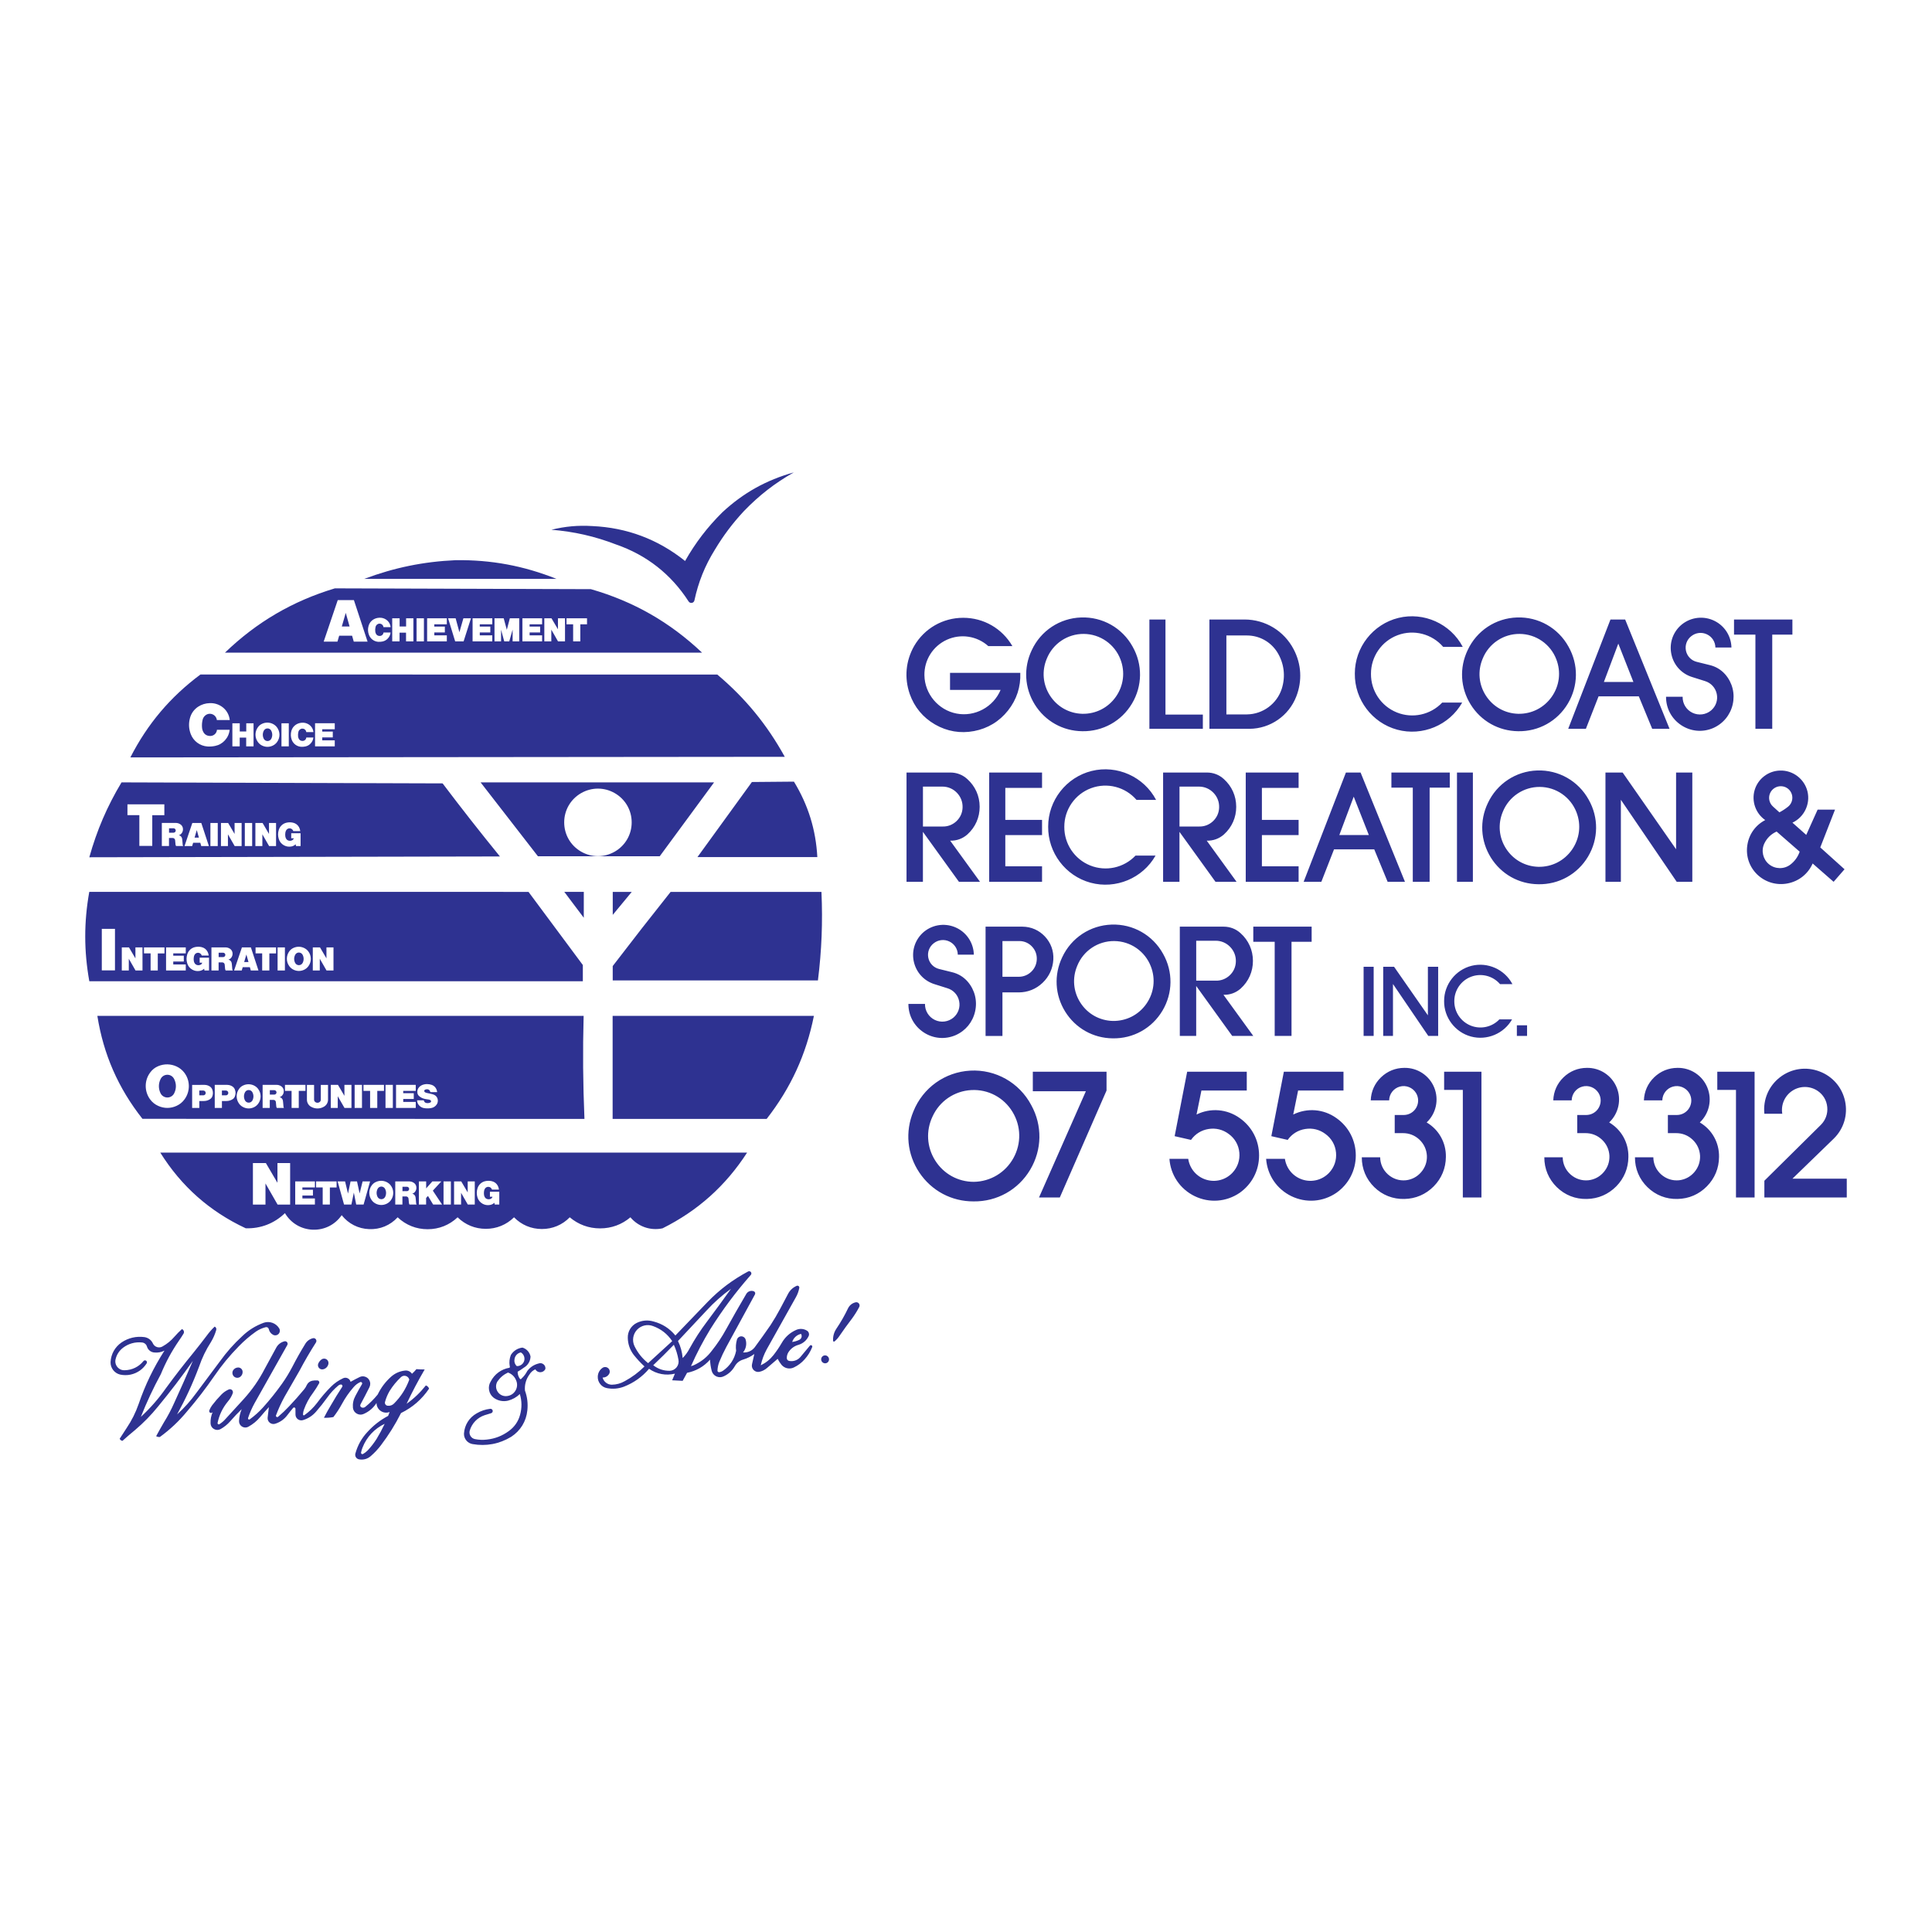 <?xml version="1.0" encoding="utf-8"?>
<!-- Generator: Adobe Illustrator 13.0.0, SVG Export Plug-In . SVG Version: 6.00 Build 14948)  -->
<!DOCTYPE svg PUBLIC "-//W3C//DTD SVG 1.0//EN" "http://www.w3.org/TR/2001/REC-SVG-20010904/DTD/svg10.dtd">
<svg version="1.0" id="Layer_1" xmlns="http://www.w3.org/2000/svg" xmlns:xlink="http://www.w3.org/1999/xlink" x="0px" y="0px"
	 width="192.756px" height="192.756px" viewBox="0 0 192.756 192.756" enable-background="new 0 0 192.756 192.756"
	 xml:space="preserve">
<g>
	<polygon fill-rule="evenodd" clip-rule="evenodd" fill="#FFFFFF" points="0,0 192.756,0 192.756,192.756 0,192.756 0,0 	"/>
	<path fill-rule="evenodd" clip-rule="evenodd" fill="#2E3291" d="M101.794,67.132c0.057,1.388-0.362,2.672-1.226,3.758
		c-0.861,1.088-2.018,1.788-3.382,2.048c-1.364,0.262-2.696,0.035-3.899-0.658c-1.203-0.692-2.064-1.734-2.523-3.044
		c-0.554-1.605-0.402-3.295,0.434-4.774c1.022-1.762,2.866-2.825,4.904-2.825c2.039,0,3.885,1.065,4.905,2.827h-2.401
		c-1.135-1.018-2.754-1.266-4.142-0.634c-1.386,0.634-2.261,2.02-2.235,3.543c0.03,1.856,1.385,3.47,3.208,3.819
		c1.82,0.349,3.679-0.648,4.393-2.361h-5.045v-1.699H101.794L101.794,67.132z M104.436,65.721c-0.512,1.222-0.393,2.574,0.326,3.686
		c0.718,1.109,1.904,1.776,3.227,1.809c1.344,0.024,2.574-0.604,3.345-1.706c0.771-1.103,0.938-2.476,0.453-3.73
		c-0.582-1.516-2.031-2.522-3.655-2.534C106.508,63.231,105.042,64.214,104.436,65.721L104.436,65.721z M102.943,64.857
		c0.903-1.936,2.789-3.181,4.924-3.253c2.134-0.073,4.102,1.042,5.134,2.911c1.009,1.779,0.985,3.92-0.061,5.677
		c-1.044,1.755-2.916,2.797-4.959,2.762c-1.951-0.021-3.712-1.011-4.741-2.666C102.211,68.632,102.099,66.617,102.943,64.857
		L102.943,64.857z M114.675,72.713V61.808h1.604v9.487h3.729v1.418H114.675L114.675,72.713z M122.357,71.276h2.062
		c1.577-0.023,2.972-1.051,3.461-2.551c0.402-1.256,0.236-2.574-0.468-3.688c-0.667-1.027-1.776-1.631-2.998-1.636h-2.057V71.276
		L122.357,71.276z M120.663,72.713V61.808h3.505c2.074,0.002,3.946,1.14,4.903,2.977c0.774,1.481,0.865,3.147,0.26,4.704
		c-0.747,1.924-2.584,3.199-4.647,3.225H120.663L120.663,72.713z M145.883,70.097c-1.28,2.261-3.969,3.384-6.478,2.705
		c-2.506-0.677-4.264-3.002-4.233-5.598c-0.005-2.612,1.807-4.926,4.341-5.553c2.534-0.627,5.214,0.578,6.427,2.89h-1.952
		c-1.118-1.301-2.933-1.769-4.54-1.17c-1.607,0.6-2.673,2.142-2.665,3.857c-0.015,1.692,1.006,3.218,2.576,3.852
		c1.567,0.634,3.363,0.244,4.528-0.982H145.883L145.883,70.097z M147.924,65.721c-0.513,1.222-0.394,2.574,0.325,3.686
		c0.718,1.109,1.904,1.776,3.227,1.809c1.344,0.024,2.574-0.604,3.347-1.706c0.77-1.103,0.936-2.476,0.451-3.73
		c-0.58-1.516-2.03-2.522-3.655-2.534C149.994,63.231,148.529,64.214,147.924,65.721L147.924,65.721z M146.431,64.857
		c0.903-1.936,2.789-3.181,4.923-3.253c2.135-0.073,4.103,1.042,5.135,2.911c1.009,1.779,0.985,3.92-0.061,5.677
		c-1.044,1.755-2.916,2.797-4.959,2.762c-1.951-0.021-3.712-1.011-4.741-2.666C145.698,68.632,145.586,66.617,146.431,64.857
		L146.431,64.857L146.431,64.857z M160.02,68.042h2.946l-1.507-3.828L160.02,68.042L160.02,68.042z M156.46,72.713l4.217-10.905
		h1.465l4.428,10.905h-1.729l-1.337-3.239h-4.013l-1.267,3.239H156.46L156.46,72.713z M166.221,69.517h1.655
		c-0.015,0.681,0.367,1.304,0.982,1.598c0.613,0.293,1.339,0.201,1.86-0.236c0.478-0.407,0.693-1.029,0.564-1.645
		c-0.129-0.613-0.573-1.1-1.175-1.283l-1.299-0.409c-1.027-0.325-1.793-1.151-2.038-2.202c-0.248-1.051,0.07-2.129,0.845-2.878
		c0.875-0.829,2.147-1.062,3.262-0.599c1.111,0.463,1.842,1.533,1.87,2.738h-1.601c-0.01-0.569-0.337-1.074-0.85-1.315
		c-0.513-0.241-1.114-0.171-1.557,0.185c-0.442,0.341-0.648,0.906-0.531,1.453c0.117,0.55,0.534,0.979,1.081,1.111l1.275,0.316
		c0.625,0.147,1.149,0.463,1.573,0.945c0.709,0.828,0.976,1.907,0.737,2.972c-0.241,1.064-0.946,1.923-1.945,2.368
		c-1.056,0.454-2.237,0.349-3.196-0.286C166.775,71.714,166.214,70.668,166.221,69.517L166.221,69.517z M175.138,72.713v-9.396
		h-2.135v-1.509h5.825v1.509h-2.011v9.396H175.138L175.138,72.713z"/>
	<path fill-rule="evenodd" clip-rule="evenodd" fill="#2E3291" d="M92.083,82.462h1.954c0.522,0.014,1.001-0.171,1.383-0.526
		c0.379-0.358,0.595-0.824,0.616-1.346c0.025-0.559-0.171-1.081-0.557-1.486c-0.388-0.405-0.898-0.625-1.46-0.625h-1.936V82.462
		L92.083,82.462z M90.444,87.978V77.075h4.372c0.636,0,1.217,0.222,1.689,0.651c0.798,0.716,1.233,1.689,1.236,2.761
		c0.002,1.069-0.428,2.045-1.222,2.764c-0.482,0.426-1.077,0.641-1.72,0.623l2.977,4.104h-2.102l-3.595-4.984v4.984H90.444
		L90.444,87.978z M98.691,87.978V77.075h5.274v1.533h-3.665v3.194h3.665v1.515h-3.665v3.114h3.665v1.547H98.691L98.691,87.978z
		 M115.288,85.364c-1.28,2.261-3.97,3.384-6.479,2.705c-2.506-0.676-4.264-3.002-4.233-5.6c-0.004-2.609,1.807-4.926,4.342-5.551
		c2.534-0.627,5.214,0.578,6.426,2.89h-1.951c-1.119-1.303-2.933-1.769-4.54-1.17c-1.608,0.599-2.673,2.139-2.666,3.856
		c-0.014,1.689,1.007,3.218,2.576,3.852c1.568,0.632,3.363,0.243,4.528-0.983H115.288L115.288,85.364z M117.68,82.462h1.953
		c0.522,0.014,1.002-0.171,1.384-0.526c0.381-0.358,0.594-0.824,0.615-1.346c0.025-0.559-0.169-1.081-0.557-1.486
		c-0.387-0.405-0.899-0.625-1.458-0.625h-1.938V82.462L117.68,82.462z M116.043,87.978V77.075h4.369c0.637,0,1.22,0.222,1.69,0.651
		c0.798,0.716,1.232,1.689,1.235,2.761c0.005,1.069-0.429,2.045-1.222,2.764c-0.482,0.426-1.074,0.641-1.718,0.623l2.975,4.104
		h-2.102l-3.595-4.984v4.984H116.043L116.043,87.978z M124.288,87.978V77.075h5.274v1.533H125.9v3.194h3.662v1.515H125.9v3.114
		h3.662v1.547H124.288L124.288,87.978z M133.625,83.31h2.944l-1.508-3.829L133.625,83.31L133.625,83.31z M130.065,87.978
		l4.217-10.903h1.463l4.428,10.903h-1.729l-1.336-3.239h-4.012l-1.266,3.239H130.065L130.065,87.978z M140.954,87.978v-9.393h-2.134
		v-1.51h5.824v1.51h-2.01v9.393H140.954L140.954,87.978z M145.363,87.978V77.075h1.587v10.903H145.363L145.363,87.978z
		 M149.938,80.988c-0.513,1.219-0.394,2.574,0.325,3.686c0.719,1.109,1.902,1.774,3.227,1.809c1.344,0.023,2.574-0.606,3.345-1.706
		c0.77-1.102,0.938-2.476,0.454-3.73c-0.583-1.517-2.031-2.523-3.655-2.535C152.01,78.498,150.542,79.481,149.938,80.988
		L149.938,80.988z M148.442,80.125c0.906-1.935,2.792-3.183,4.927-3.255c2.134-0.072,4.102,1.044,5.134,2.914
		c1.009,1.779,0.985,3.92-0.061,5.675c-1.044,1.758-2.916,2.799-4.959,2.762c-1.951-0.019-3.711-1.009-4.741-2.663
		C147.71,83.899,147.601,81.884,148.442,80.125L148.442,80.125z M160.177,87.978V77.075h1.713l5.333,7.655v-7.655h1.619v10.903
		h-1.556l-5.572-8.184v8.184H160.177L160.177,87.978z M177.533,81.049c0.313-0.166,0.583-0.344,0.861-0.564
		c0.367-0.295,0.518-0.786,0.377-1.238c-0.141-0.449-0.541-0.77-1.011-0.803c-0.496-0.04-0.967,0.243-1.163,0.7
		c-0.197,0.458-0.077,0.992,0.295,1.325L177.533,81.049L177.533,81.049z M177.253,82.965c-0.553,0.246-0.974,0.658-1.231,1.203
		c-0.332,0.711-0.133,1.57,0.478,2.064s1.493,0.508,2.118,0.035c0.442-0.339,0.751-0.768,0.936-1.294L177.253,82.965L177.253,82.965
		z M182.939,87.978l-2.09-1.828c-0.461,1.042-1.371,1.767-2.487,1.987c-1.116,0.22-2.235-0.11-3.055-0.898
		c-0.783-0.768-1.14-1.83-0.976-2.916c0.161-1.086,0.812-1.999,1.786-2.504c-0.96-0.667-1.386-1.882-1.054-3.002
		c0.332-1.119,1.355-1.905,2.522-1.938c1.285-0.046,2.448,0.838,2.748,2.088c0.302,1.25-0.335,2.567-1.501,3.11l1.377,1.222
		l1.135-2.521h1.736l-1.47,3.77l2.42,2.179L182.939,87.978L182.939,87.978z"/>
	<path fill-rule="evenodd" clip-rule="evenodd" fill="#2E3291" d="M90.632,100.16h1.654c-0.014,0.682,0.37,1.305,0.983,1.6
		c0.615,0.293,1.338,0.201,1.86-0.236c0.477-0.408,0.693-1.033,0.564-1.646c-0.126-0.615-0.573-1.102-1.172-1.281l-1.299-0.41
		c-1.03-0.324-1.792-1.15-2.041-2.202c-0.246-1.051,0.07-2.13,0.845-2.881c0.877-0.828,2.148-1.06,3.262-0.597
		c1.112,0.463,1.844,1.533,1.872,2.738H95.56c-0.009-0.568-0.337-1.074-0.852-1.317c-0.512-0.241-1.111-0.168-1.554,0.185
		c-0.444,0.344-0.651,0.906-0.534,1.456c0.117,0.55,0.536,0.978,1.081,1.109l1.278,0.316c0.623,0.15,1.149,0.466,1.57,0.947
		c0.711,0.83,0.978,1.908,0.737,2.973c-0.241,1.064-0.945,1.924-1.942,2.365c-1.058,0.457-2.24,0.352-3.199-0.285
		C91.187,102.357,90.627,101.312,90.632,100.16L90.632,100.16z M100.014,97.453h1.638c0.473-0.002,0.903-0.18,1.243-0.507
		c0.339-0.33,0.528-0.756,0.545-1.229c0.021-0.482-0.146-0.932-0.48-1.283c-0.332-0.351-0.771-0.543-1.256-0.545h-1.689V97.453
		L100.014,97.453z M98.331,103.355V92.453h3.688c0.864,0.009,1.646,0.354,2.235,0.983s0.885,1.434,0.838,2.295
		c-0.05,0.898-0.419,1.701-1.072,2.324c-0.65,0.621-1.472,0.953-2.373,0.957h-1.633v4.344H98.331L98.331,103.355z M107.474,96.365
		c-0.513,1.219-0.394,2.574,0.325,3.686c0.719,1.109,1.903,1.773,3.225,1.809c1.344,0.023,2.577-0.605,3.347-1.705
		c0.77-1.104,0.937-2.477,0.452-3.73c-0.581-1.517-2.029-2.523-3.656-2.535C109.542,93.875,108.077,94.858,107.474,96.365
		L107.474,96.365z M105.979,95.501c0.903-1.935,2.792-3.182,4.926-3.255c2.132-0.072,4.101,1.044,5.135,2.914
		c1.006,1.778,0.984,3.92-0.062,5.676s-2.915,2.797-4.961,2.76c-1.949-0.018-3.709-1.008-4.741-2.662
		C105.246,99.275,105.136,97.262,105.979,95.501L105.979,95.501z M119.348,97.84h1.954c0.521,0.014,1.002-0.172,1.383-0.527
		c0.38-0.357,0.595-0.823,0.616-1.345c0.025-0.559-0.171-1.081-0.558-1.486c-0.389-0.405-0.898-0.625-1.46-0.625h-1.936V97.84
		L119.348,97.84z M117.71,103.355V92.453h4.371c0.637,0,1.22,0.222,1.689,0.65c0.798,0.716,1.233,1.689,1.235,2.762
		c0.003,1.069-0.428,2.045-1.222,2.764c-0.481,0.426-1.076,0.641-1.72,0.621l2.977,4.105h-2.102l-3.594-4.984v4.984H117.71
		L117.71,103.355z M127.176,103.355v-9.394h-2.135v-1.509h5.822v1.509h-2.008v9.394H127.176L127.176,103.355z"/>
	<path fill-rule="evenodd" clip-rule="evenodd" fill="#2E3291" d="M136.047,103.355v-6.899h1.004v6.899H136.047L136.047,103.355z
		 M138.003,103.355v-6.899h1.084l3.374,4.844v-4.844h1.025v6.899h-0.985l-3.524-5.18v5.18H138.003L138.003,103.355z M150.86,101.701
		c-0.812,1.43-2.514,2.141-4.1,1.713c-1.587-0.428-2.701-1.9-2.68-3.543c-0.003-1.652,1.142-3.117,2.747-3.515
		c1.604-0.396,3.3,0.367,4.067,1.83h-1.235c-0.707-0.824-1.856-1.121-2.874-0.742c-1.019,0.379-1.692,1.355-1.688,2.441
		c-0.007,1.072,0.639,2.035,1.631,2.438c0.993,0.4,2.128,0.156,2.867-0.621H150.86L150.86,101.701z M151.338,103.355v-1.059h1.018
		v1.059H151.338L151.338,103.355z"/>
	<path fill-rule="evenodd" clip-rule="evenodd" fill="#2E3291" d="M93.044,111.385c-0.681,1.428-0.583,3.062,0.26,4.398
		c0.845,1.34,2.279,2.129,3.861,2.129c1.657-0.029,3.144-0.924,3.945-2.371c0.803-1.451,0.771-3.186-0.088-4.604
		c-0.871-1.443-2.441-2.275-4.124-2.18C95.216,108.852,93.746,109.854,93.044,111.385L93.044,111.385z M91.132,110.881
		c0.943-2.352,3.145-3.928,5.677-4.064c2.53-0.137,4.889,1.199,6.077,3.436c1.126,2.033,1.084,4.463-0.109,6.459
		c-1.191,1.994-3.312,3.18-5.638,3.152c-2.195,0.01-4.193-1.053-5.415-2.877S90.285,112.908,91.132,110.881L91.132,110.881z
		 M103.662,119.473l4.676-10.6h-5.294v-1.949h7.355v1.879l-4.662,10.67H103.662L103.662,119.473z M116.675,115.619h1.875
		c0.146,0.975,0.823,1.773,1.762,2.072c0.941,0.299,1.957,0.039,2.638-0.672c0.521-0.551,0.77-1.268,0.7-2.023
		c-0.07-0.76-0.447-1.416-1.062-1.863c-0.585-0.436-1.285-0.609-2.006-0.494c-0.721,0.113-1.334,0.494-1.755,1.09l-1.632-0.373
		l1.25-6.432h5.946v1.879h-4.525l-0.487,2.393c1.399-0.688,3.038-0.555,4.307,0.354c1.226,0.863,1.933,2.227,1.933,3.727
		c0,1.504-0.707,2.865-1.933,3.73c-1.337,0.914-3.028,1.041-4.486,0.336S116.79,117.234,116.675,115.619L116.675,115.619z
		 M126.321,115.619h1.874c0.146,0.975,0.824,1.773,1.763,2.072c0.94,0.299,1.956,0.039,2.638-0.672
		c0.521-0.551,0.77-1.268,0.699-2.023c-0.07-0.76-0.447-1.416-1.062-1.863c-0.585-0.436-1.284-0.609-2.005-0.494
		c-0.722,0.113-1.334,0.494-1.756,1.09l-1.631-0.373l1.25-6.432h5.948v1.879h-4.528l-0.486,2.393
		c1.399-0.688,3.037-0.555,4.306,0.354c1.227,0.863,1.936,2.227,1.936,3.727c0,1.504-0.709,2.865-1.936,3.73
		c-1.336,0.914-3.025,1.041-4.486,0.336C127.386,118.637,126.436,117.234,126.321,115.619L126.321,115.619z M135.867,115.461h1.832
		c0.01,0.664,0.283,1.266,0.779,1.711c0.496,0.441,1.126,0.648,1.788,0.584c0.604-0.07,1.13-0.35,1.525-0.811
		c0.397-0.461,0.595-1.023,0.571-1.631c-0.033-0.625-0.293-1.184-0.747-1.613c-0.456-0.428-1.026-0.652-1.654-0.648h-0.81v-1.809
		h0.88c0.529,0.004,1.009-0.273,1.269-0.732c0.26-0.461,0.25-1.016-0.025-1.465c-0.335-0.545-1-0.809-1.615-0.637
		c-0.617,0.168-1.056,0.732-1.064,1.373h-1.837c0.032-0.887,0.386-1.682,1.022-2.297c0.639-0.615,1.444-0.943,2.331-0.945
		c1.303-0.023,2.485,0.756,2.979,1.961c0.491,1.205,0.194,2.588-0.753,3.484c1.221,0.721,1.944,2.02,1.918,3.439
		c-0.007,1.121-0.428,2.141-1.214,2.939c-0.789,0.797-1.802,1.236-2.923,1.256c-1.14,0.031-2.193-0.381-3.007-1.178
		C136.298,117.645,135.862,116.604,135.867,115.461L135.867,115.461z M145.946,119.473V108.74h-1.865v-1.816h3.723v12.549H145.946
		L145.946,119.473z M154.078,115.461h1.832c0.01,0.664,0.283,1.266,0.779,1.711c0.496,0.441,1.126,0.648,1.786,0.584
		c0.605-0.07,1.132-0.35,1.527-0.811c0.398-0.461,0.592-1.023,0.571-1.631c-0.032-0.625-0.293-1.184-0.749-1.613
		c-0.454-0.428-1.027-0.652-1.652-0.648h-0.81v-1.809h0.88c0.529,0.004,1.009-0.273,1.269-0.732c0.26-0.461,0.251-1.016-0.025-1.465
		c-0.335-0.545-1-0.809-1.617-0.637c-0.615,0.168-1.053,0.732-1.062,1.373h-1.837c0.032-0.887,0.386-1.682,1.022-2.297
		s1.443-0.943,2.331-0.945c1.301-0.023,2.485,0.756,2.977,1.961c0.493,1.205,0.194,2.588-0.751,3.484
		c1.222,0.721,1.944,2.02,1.916,3.439c-0.005,1.121-0.426,2.141-1.212,2.939c-0.789,0.797-1.802,1.236-2.923,1.256
		c-1.143,0.031-2.192-0.381-3.007-1.178C154.509,117.645,154.071,116.604,154.078,115.461L154.078,115.461z M163.12,115.461h1.833
		c0.009,0.664,0.282,1.266,0.778,1.711c0.497,0.441,1.126,0.648,1.786,0.584c0.606-0.07,1.133-0.35,1.528-0.811
		s0.592-1.023,0.571-1.631c-0.033-0.625-0.293-1.184-0.749-1.613c-0.454-0.428-1.027-0.652-1.652-0.648h-0.81v-1.809h0.88
		c0.528,0.004,1.008-0.273,1.269-0.732c0.26-0.461,0.25-1.016-0.026-1.465c-0.335-0.545-0.999-0.809-1.617-0.637
		c-0.615,0.168-1.053,0.732-1.062,1.373h-1.837c0.033-0.887,0.387-1.682,1.022-2.297c0.637-0.615,1.444-0.943,2.331-0.945
		c1.302-0.023,2.485,0.756,2.977,1.961c0.494,1.205,0.194,2.588-0.751,3.484c1.222,0.721,1.944,2.02,1.917,3.439
		c-0.005,1.121-0.426,2.141-1.215,2.939c-0.786,0.797-1.8,1.236-2.923,1.256c-1.14,0.031-2.19-0.381-3.005-1.178
		C163.549,117.645,163.113,116.604,163.12,115.461L163.12,115.461z M173.199,119.473V108.74h-1.865v-1.816h3.722v12.549H173.199
		L173.199,119.473z M176.031,119.473v-1.67l5.638-5.578c0.472-0.473,0.699-1.105,0.636-1.771c-0.062-0.664-0.404-1.244-0.959-1.619
		c-0.761-0.508-1.746-0.516-2.514-0.018c-0.768,0.5-1.165,1.4-1.014,2.303h-1.787c-0.147-1.418,0.436-2.779,1.565-3.648
		s2.598-1.084,3.929-0.578c1.313,0.49,2.261,1.588,2.556,2.957c0.293,1.371-0.122,2.758-1.121,3.744l-4.128,4.002h5.42v1.877
		H176.031L176.031,119.473z"/>
	<path fill-rule="evenodd" clip-rule="evenodd" fill="#2E3291" d="M79.195,47.133c-1.889,1.07-3.463,2.293-4.971,3.857
		c-1.133,1.217-2.045,2.431-2.902,3.854c-0.994,1.603-1.645,3.22-2.041,5.064c-0.028,0.126-0.131,0.222-0.26,0.244
		c-0.128,0.019-0.255-0.04-0.323-0.152c-1.744-2.708-4.189-4.626-7.233-5.677c-2.13-0.819-4.177-1.285-6.452-1.469
		c1.372-0.339,2.668-0.457,4.079-0.368c3.454,0.154,6.56,1.322,9.258,3.484c1.041-1.828,2.216-3.363,3.707-4.846
		C74.136,49.188,76.459,47.889,79.195,47.133L79.195,47.133z M36.335,57.757c3.01-1.128,5.912-1.723,9.125-1.868
		c3.543-0.046,6.777,0.555,10.067,1.868H36.335L36.335,57.757z M34.103,62.503l0.393-1.357l0.382,1.357H34.103L34.103,62.503z
		 M32.294,64.015h1.374l0.171-0.588h1.289l0.167,0.588h1.378l-1.365-4.145h-1.61L32.294,64.015L32.294,64.015z M38.264,63.107
		c-0.012,0.164-0.131,0.299-0.292,0.334c-0.073,0.014-0.141,0.012-0.213-0.007c-0.096-0.026-0.176-0.084-0.229-0.168
		c-0.049-0.08-0.08-0.164-0.089-0.257c-0.019-0.16-0.009-0.309,0.03-0.466c0.026-0.103,0.084-0.185,0.168-0.248
		c0.112-0.082,0.26-0.098,0.389-0.042c0.128,0.057,0.215,0.176,0.229,0.316h0.716c-0.033-0.312-0.194-0.578-0.452-0.754
		c-0.201-0.133-0.421-0.194-0.66-0.185c-0.234,0.007-0.445,0.072-0.641,0.196c-0.225,0.15-0.379,0.363-0.449,0.623
		c-0.084,0.299-0.073,0.599,0.038,0.889c0.147,0.394,0.507,0.665,0.929,0.695c0.145,0.007,0.279-0.002,0.421-0.031
		c0.213-0.044,0.396-0.147,0.543-0.309c0.152-0.167,0.241-0.363,0.267-0.587H38.264L38.264,63.107z M39.132,63.992h0.732v-0.873
		h0.646v0.873h0.735v-2.303h-0.728v0.816h-0.646v-0.816h-0.739V63.992L39.132,63.992z M41.563,63.992h0.732v-2.303h-0.732V63.992
		L41.563,63.992z M42.614,63.992h1.966v-0.604h-1.248v-0.29h1.051v-0.581H43.33v-0.229h1.25v-0.599h-1.966V63.992L42.614,63.992z
		 M45.413,63.992h0.84l0.735-2.303h-0.756l-0.396,1.388l-0.377-1.388h-0.751L45.413,63.992L45.413,63.992z M47.149,63.992h1.966
		v-0.604h-1.247v-0.29h1.051v-0.581h-1.053v-0.229h1.25v-0.599h-1.966V63.992L47.149,63.992z M49.335,63.992h0.657v-1.163
		l0.318,1.163h0.499l0.335-1.175v1.175h0.66v-2.303h-0.938l-0.3,1.145l-0.311-1.145h-0.919V63.992L49.335,63.992z M52.122,63.992
		h1.966v-0.604H52.84v-0.29h1.051v-0.581h-1.053v-0.229h1.25v-0.599h-1.966V63.992L52.122,63.992z M54.308,63.992h0.697v-1.173
		l0.669,1.173h0.697v-2.303h-0.704v1.093l-0.644-1.093h-0.716V63.992L54.308,63.992z M57.182,63.992h0.716V62.29h0.669v-0.601
		h-2.045v0.597h0.66V63.992L57.182,63.992z M33.41,58.7l25.542,0.08c4.262,1.227,7.873,3.288,11.093,6.335H22.444
		C25.622,62.059,29.188,59.973,33.41,58.7L33.41,58.7z M21.646,72.809c-0.019,0.295-0.236,0.541-0.524,0.602
		c-0.129,0.028-0.255,0.023-0.384-0.012c-0.176-0.047-0.318-0.152-0.415-0.304c-0.089-0.143-0.141-0.292-0.162-0.461
		c-0.03-0.288-0.011-0.557,0.059-0.84c0.046-0.183,0.149-0.334,0.302-0.444c0.204-0.15,0.465-0.178,0.697-0.075
		c0.231,0.101,0.388,0.314,0.417,0.566h1.287c-0.059-0.559-0.349-1.041-0.814-1.357c-0.358-0.236-0.758-0.349-1.189-0.332
		c-0.419,0.012-0.798,0.129-1.151,0.356c-0.402,0.267-0.681,0.65-0.812,1.118c-0.15,0.541-0.126,1.077,0.07,1.603
		c0.267,0.709,0.915,1.193,1.671,1.248c0.262,0.016,0.5-0.002,0.758-0.054c0.384-0.077,0.713-0.262,0.978-0.552
		c0.274-0.299,0.436-0.655,0.48-1.06H21.646L21.646,72.809z M23.184,74.464h0.732v-0.873h0.646v0.873h0.735v-2.303h-0.728v0.817
		h-0.648v-0.817h-0.737V74.464L23.184,74.464z M26.317,73.708c-0.129-0.257-0.129-0.547,0-0.802c0.07-0.143,0.215-0.232,0.375-0.232
		s0.302,0.089,0.372,0.232c0.131,0.255,0.131,0.55,0,0.805c-0.075,0.138-0.218,0.225-0.375,0.225
		C26.532,73.933,26.39,73.846,26.317,73.708L26.317,73.708z M26.186,74.403c0.328,0.147,0.688,0.145,1.016-0.007
		c0.178-0.082,0.318-0.197,0.435-0.354c0.333-0.442,0.325-1.062-0.019-1.498c-0.115-0.143-0.25-0.25-0.417-0.33
		c-0.328-0.15-0.686-0.157-1.018-0.017c-0.18,0.075-0.328,0.19-0.442,0.347c-0.332,0.44-0.334,1.055-0.004,1.498
		C25.856,74.202,26.003,74.321,26.186,74.403L26.186,74.403z M28.082,74.464h0.73v-2.303h-0.73V74.464L28.082,74.464z
		 M30.562,73.579c-0.012,0.164-0.131,0.302-0.29,0.335c-0.073,0.014-0.143,0.014-0.215-0.007c-0.096-0.026-0.175-0.084-0.229-0.168
		c-0.049-0.08-0.077-0.164-0.089-0.255c-0.017-0.162-0.007-0.312,0.033-0.468c0.026-0.101,0.082-0.185,0.167-0.246
		c0.114-0.084,0.259-0.101,0.388-0.044c0.129,0.058,0.215,0.175,0.231,0.316h0.714c-0.033-0.309-0.192-0.578-0.452-0.753
		c-0.199-0.131-0.421-0.194-0.66-0.185c-0.232,0.007-0.442,0.073-0.639,0.196c-0.225,0.15-0.379,0.363-0.451,0.623
		c-0.084,0.3-0.07,0.599,0.037,0.889c0.15,0.396,0.51,0.665,0.929,0.695c0.146,0.007,0.279-0.002,0.421-0.03
		c0.213-0.042,0.396-0.146,0.543-0.307c0.152-0.168,0.243-0.365,0.267-0.59H30.562L30.562,73.579z M31.433,74.464h1.966v-0.602
		h-1.248V73.57h1.051v-0.58h-1.051V72.76h1.248v-0.6h-1.966V74.464L31.433,74.464z M19.996,67.296L71.564,67.3
		c2.806,2.366,4.961,4.994,6.733,8.207l-65.291,0.061C14.717,72.224,16.984,69.54,19.996,67.296L19.996,67.296z M13.902,84.395h1.29
		v-3.063h1.205v-1.083h-3.681v1.077h1.187V84.395L13.902,84.395z M16.865,83.078v-0.44h0.447c0.056,0,0.108,0.019,0.15,0.057
		c0.042,0.04,0.065,0.088,0.07,0.145c0.004,0.061-0.014,0.12-0.056,0.167c-0.042,0.047-0.101,0.072-0.162,0.072H16.865
		L16.865,83.078z M16.86,84.41v-0.805l0.379,0.002c0.061,0,0.114,0.024,0.157,0.063c0.044,0.042,0.07,0.093,0.075,0.154
		c0.012,0.147,0.023,0.281,0.04,0.428c0.007,0.056,0.023,0.11,0.056,0.157h0.716c-0.03-0.033-0.049-0.075-0.054-0.12
		c-0.014-0.162-0.028-0.307-0.04-0.468c-0.004-0.059-0.012-0.113-0.025-0.171c-0.038-0.161-0.159-0.285-0.321-0.323
		c0.091-0.023,0.168-0.068,0.234-0.138c0.143-0.147,0.204-0.347,0.173-0.548c-0.026-0.175-0.124-0.323-0.276-0.412
		c-0.136-0.084-0.28-0.125-0.438-0.125h-1.39v2.303H16.86L16.86,84.41z M19.414,83.569l0.218-0.753l0.212,0.753H19.414
		L19.414,83.569z M18.41,84.41h0.763l0.096-0.326h0.716l0.091,0.326h0.765l-0.758-2.303h-0.894L18.41,84.41L18.41,84.41z
		 M20.993,84.41h0.732v-2.303h-0.732V84.41L20.993,84.41z M22.046,84.41h0.695v-1.17l0.671,1.17h0.695v-2.303h-0.702v1.095
		l-0.644-1.095h-0.716V84.41L22.046,84.41z M24.426,84.41h0.732v-2.303h-0.732V84.41L24.426,84.41z M25.479,84.41h0.697v-1.17
		l0.671,1.17h0.695v-2.303h-0.704v1.095l-0.641-1.095h-0.718V84.41L25.479,84.41z M29.532,84.41h0.457v-1.28h-0.934v0.505h0.258
		c-0.026,0.091-0.087,0.166-0.176,0.206c-0.131,0.061-0.278,0.061-0.412,0.002c-0.061-0.028-0.11-0.068-0.15-0.122
		c-0.054-0.077-0.089-0.157-0.105-0.25c-0.021-0.131-0.021-0.25-0.002-0.381c0.011-0.084,0.035-0.157,0.072-0.232
		c0.073-0.141,0.215-0.222,0.372-0.215c0.164,0.009,0.304,0.122,0.351,0.278h0.695c-0.019-0.14-0.056-0.265-0.122-0.391
		c-0.125-0.229-0.335-0.389-0.59-0.447c-0.224-0.054-0.44-0.054-0.664-0.002c-0.37,0.084-0.66,0.358-0.768,0.721
		c-0.094,0.292-0.094,0.587-0.005,0.882c0.08,0.281,0.257,0.505,0.512,0.648c0.223,0.122,0.466,0.167,0.719,0.126
		c0.175-0.026,0.33-0.101,0.458-0.225L29.532,84.41L29.532,84.41z M12.124,78.058l32.035,0.101c1.921,2.542,3.709,4.818,5.719,7.29
		L8.911,85.53C9.667,82.83,10.683,80.464,12.124,78.058L12.124,78.058z M56.29,82.048c0,1.212,0.634,2.31,1.682,2.916
		c1.051,0.606,2.317,0.606,3.368,0c1.048-0.606,1.683-1.704,1.683-2.916c0-1.21-0.634-2.308-1.683-2.914
		c-1.051-0.606-2.317-0.606-3.368,0C56.924,79.741,56.29,80.838,56.29,82.048L56.29,82.048z M47.95,78.058h23.294l-5.42,7.369
		H53.667L47.95,78.058L47.95,78.058z M75.018,78.021l4.194-0.037c1.422,2.335,2.186,4.792,2.333,7.526H69.586L75.018,78.021
		L75.018,78.021z M10.156,96.817h1.315v-4.145h-1.315V96.817L10.156,96.817z M12.152,96.824h0.698v-1.17l0.671,1.17h0.695v-2.303
		h-0.705v1.096l-0.644-1.096h-0.716V96.824L12.152,96.824z M15.026,96.824h0.716v-1.702h0.669v-0.602h-2.045v0.597h0.66V96.824
		L15.026,96.824z M16.568,96.824h1.966v-0.602h-1.248V95.93h1.051V95.35h-1.051v-0.229h1.248v-0.6h-1.966V96.824L16.568,96.824z
		 M20.399,96.824h0.456v-1.28h-0.934v0.505h0.257c-0.026,0.091-0.086,0.164-0.173,0.204c-0.133,0.061-0.278,0.063-0.412,0.002
		c-0.061-0.028-0.11-0.068-0.15-0.122c-0.056-0.075-0.091-0.157-0.105-0.248c-0.021-0.131-0.023-0.252-0.002-0.381
		c0.009-0.084,0.033-0.16,0.07-0.234c0.072-0.138,0.217-0.22,0.372-0.213c0.164,0.009,0.304,0.122,0.352,0.278h0.695
		c-0.016-0.14-0.056-0.264-0.122-0.391c-0.124-0.232-0.333-0.391-0.587-0.449c-0.225-0.052-0.442-0.052-0.667-0.002
		c-0.37,0.087-0.658,0.358-0.768,0.723c-0.091,0.292-0.094,0.587-0.005,0.88c0.08,0.281,0.257,0.508,0.513,0.648
		c0.225,0.124,0.468,0.166,0.718,0.126c0.178-0.025,0.33-0.098,0.461-0.222L20.399,96.824L20.399,96.824z M21.814,95.49v-0.438
		h0.447c0.057-0.002,0.108,0.019,0.148,0.056c0.042,0.038,0.068,0.087,0.072,0.143c0.005,0.063-0.016,0.122-0.059,0.168
		c-0.042,0.044-0.098,0.07-0.162,0.07H21.814L21.814,95.49z M21.81,96.824v-0.805h0.376c0.061,0.002,0.115,0.023,0.159,0.065
		c0.042,0.04,0.068,0.094,0.073,0.152c0.012,0.148,0.023,0.283,0.04,0.428c0.007,0.059,0.026,0.11,0.056,0.16h0.716
		c-0.031-0.035-0.049-0.075-0.052-0.122c-0.016-0.159-0.028-0.307-0.042-0.466c-0.005-0.058-0.012-0.112-0.023-0.17
		c-0.038-0.162-0.161-0.286-0.323-0.326c0.093-0.021,0.171-0.068,0.236-0.136c0.14-0.147,0.204-0.346,0.171-0.547
		c-0.023-0.175-0.124-0.323-0.274-0.415c-0.136-0.082-0.281-0.122-0.44-0.122h-1.388v2.303H21.81L21.81,96.824z M24.361,95.984
		l0.22-0.753l0.211,0.753H24.361L24.361,95.984z M23.356,96.824h0.763l0.096-0.326h0.716l0.091,0.326h0.765l-0.756-2.303h-0.894
		L23.356,96.824L23.356,96.824z M26.158,96.824h0.716v-1.702h0.669v-0.602h-2.045v0.597h0.66V96.824L26.158,96.824z M27.695,96.824
		h0.73v-2.303h-0.73V96.824L27.695,96.824z M29.446,96.068c-0.129-0.255-0.129-0.547,0.002-0.803
		c0.07-0.143,0.213-0.231,0.372-0.231s0.304,0.089,0.375,0.231c0.131,0.255,0.131,0.55,0,0.805
		c-0.075,0.141-0.218,0.225-0.375,0.225C29.661,96.295,29.519,96.208,29.446,96.068L29.446,96.068z M29.317,96.763
		c0.328,0.147,0.688,0.145,1.016-0.005c0.175-0.084,0.318-0.199,0.433-0.355c0.332-0.442,0.325-1.062-0.017-1.498
		c-0.114-0.143-0.25-0.25-0.416-0.328c-0.328-0.152-0.688-0.159-1.018-0.019c-0.183,0.075-0.328,0.189-0.445,0.346
		c-0.332,0.44-0.334,1.056-0.002,1.498C28.987,96.564,29.135,96.681,29.317,96.763L29.317,96.763z M31.208,96.824h0.697v-1.17
		l0.672,1.17h0.695v-2.303H32.57v1.096l-0.644-1.096h-0.718V96.824L31.208,96.824z M8.906,88.982l43.824,0.002l5.42,7.296v1.62
		H8.911C8.37,94.865,8.368,92.017,8.906,88.982L8.906,88.982z M56.299,88.98h1.947l-0.002,2.585L56.299,88.98L56.299,88.98z
		 M61.134,88.984h1.896l-1.896,2.293V88.984L61.134,88.984z M66.907,88.984h15.05c0.133,3.04,0.023,5.815-0.352,8.834H61.131v-1.434
		C63.092,93.822,64.897,91.509,66.907,88.984L66.907,88.984z M16.025,109.088c-0.231-0.461-0.229-0.984,0.002-1.443
		c0.129-0.258,0.386-0.416,0.671-0.416c0.288,0,0.545,0.158,0.672,0.416c0.239,0.459,0.239,0.988,0,1.449
		c-0.131,0.25-0.389,0.404-0.674,0.404C16.414,109.496,16.156,109.34,16.025,109.088L16.025,109.088z M15.791,110.338
		c0.592,0.268,1.24,0.266,1.83-0.01c0.318-0.146,0.573-0.355,0.781-0.635c0.597-0.799,0.585-1.916-0.033-2.697
		c-0.206-0.26-0.449-0.451-0.749-0.592c-0.59-0.273-1.236-0.283-1.835-0.033c-0.325,0.137-0.587,0.342-0.795,0.625
		c-0.599,0.793-0.602,1.898-0.007,2.697C15.199,109.98,15.463,110.193,15.791,110.338L15.791,110.338z M19.884,109.283v-0.479h0.398
		c0.063-0.002,0.122,0.021,0.166,0.066c0.047,0.045,0.073,0.104,0.075,0.166c0.002,0.066-0.021,0.125-0.066,0.172
		c-0.044,0.049-0.103,0.072-0.168,0.074H19.884L19.884,109.283z M19.17,110.541h0.716v-0.693h0.458c0.225,0,0.429-0.062,0.618-0.186
		c0.091-0.059,0.159-0.139,0.204-0.236c0.103-0.236,0.107-0.494,0.009-0.732c-0.047-0.121-0.124-0.219-0.231-0.291
		c-0.157-0.107-0.333-0.16-0.522-0.164H19.17V110.541L19.17,110.541z M22.14,109.283v-0.479h0.396
		c0.063-0.002,0.122,0.021,0.169,0.066c0.046,0.045,0.072,0.104,0.072,0.166c0.002,0.066-0.019,0.125-0.063,0.172
		c-0.047,0.049-0.105,0.072-0.171,0.074H22.14L22.14,109.283z M21.426,110.541h0.716v-0.693h0.458c0.225,0,0.428-0.062,0.618-0.186
		c0.091-0.059,0.157-0.139,0.201-0.236c0.105-0.236,0.11-0.494,0.012-0.732c-0.047-0.121-0.126-0.219-0.232-0.291
		c-0.159-0.107-0.332-0.16-0.521-0.164h-1.252V110.541L21.426,110.541z M24.438,109.783c-0.129-0.254-0.129-0.545,0.002-0.799
		c0.07-0.145,0.213-0.232,0.373-0.232c0.159,0,0.302,0.088,0.374,0.232c0.131,0.254,0.131,0.547,0,0.805
		c-0.075,0.137-0.217,0.225-0.376,0.223C24.653,110.012,24.51,109.924,24.438,109.783L24.438,109.783z M24.309,110.479
		c0.328,0.15,0.688,0.148,1.016-0.004c0.175-0.082,0.318-0.197,0.433-0.354c0.333-0.445,0.325-1.062-0.017-1.498
		c-0.117-0.145-0.25-0.25-0.417-0.33c-0.328-0.15-0.688-0.156-1.02-0.016c-0.18,0.074-0.326,0.188-0.442,0.346
		c-0.333,0.439-0.334,1.055-0.002,1.498C23.979,110.279,24.125,110.398,24.309,110.479L24.309,110.479z M26.921,109.209v-0.441
		h0.447c0.056,0,0.108,0.02,0.147,0.059c0.042,0.037,0.068,0.088,0.073,0.143c0.004,0.064-0.017,0.123-0.059,0.166
		c-0.042,0.047-0.098,0.074-0.162,0.074H26.921L26.921,109.209z M26.916,110.541v-0.805h0.379c0.059,0,0.112,0.023,0.157,0.064
		c0.042,0.041,0.068,0.094,0.072,0.154c0.012,0.146,0.023,0.279,0.04,0.428c0.007,0.059,0.025,0.109,0.056,0.158h0.716
		c-0.03-0.033-0.046-0.074-0.051-0.121c-0.017-0.16-0.028-0.307-0.042-0.469c-0.005-0.057-0.012-0.111-0.023-0.168
		c-0.038-0.16-0.162-0.287-0.323-0.324c0.094-0.023,0.171-0.068,0.237-0.137c0.14-0.148,0.203-0.346,0.17-0.549
		c-0.023-0.174-0.122-0.324-0.274-0.412c-0.135-0.084-0.281-0.125-0.44-0.123h-1.388v2.303H26.916L26.916,110.541z M29.092,110.541
		h0.716v-1.701h0.669v-0.602h-2.045v0.598h0.66V110.541L29.092,110.541z M30.621,108.238v1.479c0.002,0.291,0.154,0.557,0.407,0.701
		c0.414,0.238,0.917,0.232,1.322-0.021c0.234-0.148,0.374-0.4,0.376-0.678v-1.48h-0.718v1.479c0,0.08-0.033,0.158-0.096,0.213
		c-0.068,0.061-0.149,0.09-0.241,0.09s-0.173-0.033-0.241-0.094c-0.063-0.055-0.096-0.131-0.094-0.213v-1.475H30.621L30.621,108.238
		z M33.003,110.541h0.695v-1.172l0.672,1.172h0.695v-2.303h-0.702v1.094l-0.643-1.094h-0.716V110.541L33.003,110.541z
		 M35.383,110.541h0.732v-2.303h-0.732V110.541L35.383,110.541z M36.925,110.541h0.716v-1.701h0.669v-0.602h-2.045v0.598h0.66
		V110.541L36.925,110.541z M38.462,110.541h0.732v-2.303h-0.732V110.541L38.462,110.541z M39.513,110.541h1.966v-0.604h-1.248
		v-0.291h1.051v-0.578h-1.053v-0.23h1.25v-0.6h-1.966V110.541L39.513,110.541z M41.612,109.777c0.004,0.209,0.086,0.402,0.241,0.549
		c0.14,0.137,0.311,0.215,0.505,0.238c0.225,0.029,0.433,0.027,0.655-0.012c0.236-0.039,0.438-0.17,0.566-0.373
		c0.089-0.143,0.122-0.303,0.096-0.469c-0.03-0.211-0.162-0.389-0.356-0.479c-0.051-0.023-0.103-0.043-0.159-0.059
		c-0.087-0.023-0.166-0.043-0.253-0.062l-0.26-0.053c-0.063-0.012-0.119-0.029-0.18-0.049c-0.033-0.012-0.061-0.029-0.086-0.049
		c-0.04-0.031-0.061-0.08-0.054-0.129c0.004-0.053,0.037-0.094,0.084-0.113c0.082-0.035,0.166-0.047,0.255-0.037
		c0.143,0.02,0.255,0.139,0.267,0.281h0.681c-0.019-0.199-0.096-0.375-0.229-0.523c-0.082-0.088-0.176-0.15-0.29-0.193
		c-0.164-0.059-0.326-0.086-0.501-0.086c-0.175,0.002-0.333,0.035-0.494,0.102c-0.103,0.047-0.19,0.105-0.267,0.184
		c-0.168,0.17-0.234,0.41-0.18,0.643c0.026,0.109,0.08,0.197,0.164,0.27c0.131,0.115,0.271,0.195,0.44,0.246
		c0.098,0.031,0.189,0.049,0.292,0.064l0.236,0.035c0.063,0.01,0.119,0.033,0.173,0.074c0.037,0.025,0.056,0.066,0.051,0.113
		c-0.002,0.045-0.03,0.082-0.07,0.104c-0.133,0.066-0.278,0.082-0.423,0.047c-0.126-0.027-0.22-0.135-0.234-0.264H41.612
		L41.612,109.777z M9.713,101.354h48.516c-0.093,3.535-0.067,6.75,0.082,10.281l-44.098-0.01
		C11.799,108.568,10.324,105.203,9.713,101.354L9.713,101.354z M61.122,101.354h20.081c-0.77,3.848-2.3,7.188-4.715,10.281H61.122
		V101.354L61.122,101.354z M25.233,120.182h1.254v-2.109l1.208,2.109h1.252v-4.145h-1.266v1.971l-1.156-1.971h-1.292V120.182
		L25.233,120.182z M29.453,120.176h1.965v-0.604h-1.247v-0.293h1.051v-0.578h-1.053v-0.229h1.25v-0.602h-1.965V120.176
		L29.453,120.176z M32.195,120.176h0.716v-1.703h0.671v-0.602h-2.045v0.6h0.658V120.176L32.195,120.176z M34.325,120.176h0.734
		l0.244-1.191l0.236,1.191h0.737l0.646-2.305h-0.745l-0.297,1.201l-0.26-1.201h-0.644l-0.255,1.213l-0.292-1.213h-0.744
		L34.325,120.176L34.325,120.176z M37.671,119.418c-0.129-0.256-0.129-0.547,0.002-0.803c0.07-0.141,0.213-0.232,0.372-0.232
		s0.304,0.092,0.375,0.232c0.131,0.258,0.131,0.551,0,0.809c-0.075,0.137-0.218,0.223-0.375,0.221
		C37.887,119.645,37.744,119.559,37.671,119.418L37.671,119.418z M37.542,120.113c0.328,0.146,0.688,0.146,1.016-0.006
		c0.175-0.08,0.318-0.197,0.433-0.352c0.333-0.445,0.325-1.064-0.016-1.498c-0.115-0.145-0.25-0.25-0.417-0.33
		c-0.328-0.152-0.688-0.156-1.018-0.016c-0.183,0.072-0.328,0.186-0.445,0.346c-0.332,0.439-0.334,1.053-0.002,1.498
		C37.213,119.914,37.36,120.031,37.542,120.113L37.542,120.113z M40.154,118.842v-0.439h0.447c0.056,0,0.108,0.02,0.15,0.059
		c0.04,0.037,0.066,0.086,0.07,0.143c0.005,0.061-0.017,0.119-0.059,0.166s-0.098,0.072-0.162,0.072H40.154L40.154,118.842z
		 M40.15,120.176v-0.805h0.379c0.059,0,0.112,0.023,0.157,0.064s0.068,0.092,0.072,0.154c0.012,0.146,0.024,0.279,0.042,0.428
		c0.004,0.059,0.023,0.109,0.054,0.158h0.718c-0.032-0.035-0.049-0.074-0.054-0.121c-0.016-0.162-0.028-0.307-0.042-0.469
		c-0.005-0.059-0.012-0.111-0.023-0.168c-0.038-0.162-0.161-0.287-0.323-0.324c0.093-0.023,0.171-0.068,0.236-0.139
		c0.14-0.148,0.204-0.346,0.17-0.547c-0.023-0.176-0.122-0.324-0.273-0.412c-0.136-0.084-0.281-0.125-0.44-0.125h-1.388v2.305H40.15
		L40.15,120.176z M41.792,120.176h0.721v-0.652l0.187-0.203l0.513,0.855h0.892l-0.92-1.385l0.845-0.92h-0.894l-0.618,0.695v-0.695
		h-0.726V120.176L41.792,120.176z M44.252,120.176h0.732v-2.305h-0.732V120.176L44.252,120.176z M45.305,120.176h0.697v-1.172
		l0.669,1.172h0.697v-2.305h-0.705v1.096l-0.644-1.096h-0.716V120.176L45.305,120.176z M49.358,120.176h0.456v-1.281h-0.934v0.506
		h0.257c-0.026,0.09-0.089,0.166-0.176,0.205c-0.131,0.061-0.278,0.061-0.412,0.002c-0.061-0.027-0.11-0.068-0.15-0.121
		c-0.056-0.078-0.089-0.156-0.105-0.25c-0.021-0.129-0.021-0.252-0.002-0.383c0.012-0.084,0.033-0.156,0.072-0.23
		c0.07-0.139,0.216-0.223,0.373-0.213c0.164,0.008,0.304,0.119,0.349,0.275h0.695c-0.016-0.141-0.056-0.264-0.119-0.389
		c-0.125-0.232-0.335-0.391-0.59-0.449c-0.225-0.051-0.44-0.053-0.665-0.002c-0.37,0.084-0.66,0.357-0.768,0.721
		c-0.094,0.295-0.096,0.588-0.007,0.883c0.082,0.279,0.26,0.506,0.515,0.648c0.222,0.123,0.465,0.166,0.718,0.125
		c0.176-0.025,0.33-0.1,0.458-0.223L49.358,120.176L49.358,120.176z M15.992,114.998h58.544c-2.137,3.309-4.91,5.793-8.434,7.553
		c-1.196,0.256-2.417-0.162-3.206-1.1c-0.863,0.729-1.896,1.105-3.026,1.105s-2.16-0.377-3.026-1.105
		c-0.744,0.762-1.715,1.168-2.78,1.168c-1.063,0-2.034-0.406-2.778-1.168c-0.768,0.75-1.744,1.15-2.815,1.15s-2.047-0.4-2.815-1.15
		c-0.824,0.777-1.858,1.189-2.991,1.189c-1.133,0-2.165-0.412-2.991-1.189c-0.74,0.803-1.75,1.223-2.841,1.18
		c-1.09-0.039-2.066-0.535-2.743-1.393c-0.658,0.953-1.729,1.492-2.888,1.449c-1.156-0.043-2.186-0.656-2.773-1.652
		c-1.062,1.031-2.434,1.561-3.913,1.51C20.92,120.865,18.096,118.363,15.992,114.998L15.992,114.998z M72.931,128.584
		c-0.911,0.662-1.678,1.344-2.441,2.17l-2.848,3.039c0.265,0.551,0.415,1.094,0.468,1.699c0.286-0.295,0.505-0.598,0.695-0.963
		c0.524-0.951,1.062-1.783,1.716-2.652C71.363,130.756,72.116,129.727,72.931,128.584L72.931,128.584z M65.159,132.305
		c-0.557-0.215-1.191-0.072-1.601,0.365c-0.409,0.438-0.512,1.076-0.26,1.623c0.33,0.682,0.772,1.234,1.365,1.709l2.403-2.197
		C66.598,133.1,65.957,132.594,65.159,132.305L65.159,132.305z M79.918,133.082c-0.419,0.094-0.751,0.396-0.882,0.805
		c0.26-0.035,0.489-0.105,0.726-0.221c0.103-0.055,0.175-0.145,0.206-0.256C79.998,133.297,79.981,133.184,79.918,133.082
		L79.918,133.082z M67.23,134.168c-0.692,0.717-1.333,1.355-2.057,2.041c0.48,0.375,1.039,0.564,1.65,0.555
		c0.274-0.014,0.517-0.141,0.688-0.355c0.168-0.219,0.231-0.484,0.178-0.754C67.595,135.125,67.45,134.654,67.23,134.168
		L67.23,134.168z M74.632,126.859c0.047-0.025,0.098-0.035,0.152-0.025c0.054,0.012,0.098,0.037,0.133,0.08
		c0.033,0.041,0.049,0.094,0.047,0.146c0,0.055-0.021,0.104-0.059,0.143c-1.528,1.742-2.794,3.436-4.03,5.396
		c-0.747,1.229-1.355,2.391-1.936,3.703c0.178-0.047,0.335-0.109,0.496-0.201c0.637-0.328,1.149-0.758,1.58-1.332
		c0.559-0.701,1.013-1.383,1.443-2.17c0.67-1.211,1.292-2.305,1.996-3.498c0.073-0.129,0.186-0.225,0.326-0.275
		c0.14-0.049,0.286-0.049,0.426,0.004c0.061,0.023,0.107,0.07,0.131,0.133c0.021,0.062,0.016,0.129-0.017,0.186l-2.846,5.221
		c-0.269,0.504-0.494,0.977-0.711,1.506c-0.11,0.283-0.166,0.557-0.18,0.859c-0.005,0.051,0.014,0.098,0.052,0.129
		c0.035,0.033,0.084,0.047,0.133,0.041c0.131-0.021,0.248-0.066,0.36-0.141c0.692-0.479,1.149-1.168,1.315-1.994
		c-0.049-0.379-0.025-0.732,0.078-1.1c0.049-0.199,0.229-0.342,0.435-0.344c0.206,0,0.388,0.141,0.44,0.34
		c0.126,0.443,0.03,0.906-0.262,1.266c0.452,0.037,0.88-0.15,1.159-0.506c0.559-0.758,1.055-1.453,1.589-2.227
		c0.355-0.547,0.657-1.059,0.964-1.637l0.789-1.492c0.192-0.357,0.48-0.621,0.852-0.783c0.063-0.025,0.136-0.016,0.189,0.025
		c0.054,0.043,0.082,0.111,0.07,0.178c-0.063,0.338-0.171,0.633-0.337,0.93l-2.914,5.205c-0.278,0.514-0.468,1.02-0.595,1.592
		c0.508-0.246,0.922-0.58,1.273-1.021c0.307-0.393,0.562-0.77,0.814-1.201c0.339-0.598,0.831-1.041,1.463-1.316
		c0.349-0.148,0.737-0.119,1.06,0.08c0.091,0.055,0.155,0.137,0.187,0.24c0.031,0.102,0.026,0.207-0.019,0.303
		c-0.199,0.426-0.554,0.732-1.004,0.869c-0.43,0.117-0.782,0.377-1.021,0.754c-0.107,0.18-0.159,0.373-0.154,0.58
		c0.002,0.133,0.101,0.25,0.232,0.273c0.414,0.082,0.833-0.059,1.114-0.375l0.955-1.145c0.021-0.027,0.049-0.043,0.084-0.047
		c0.033-0.006,0.063,0.002,0.094,0.018c0.028,0.02,0.046,0.045,0.058,0.078c0.009,0.029,0.009,0.062-0.004,0.094
		c-0.183,0.461-0.423,0.852-0.753,1.219c-0.312,0.352-0.66,0.613-1.086,0.816c-0.414,0.197-0.915,0.09-1.215-0.26
		c-0.154-0.193-0.278-0.383-0.391-0.604l-1.058,0.908c-0.218,0.191-0.461,0.316-0.744,0.381c-0.213,0.053-0.433-0.012-0.59-0.166
		c-0.154-0.156-0.218-0.377-0.166-0.59l0.227-1.016c-0.344,0.254-0.695,0.432-1.104,0.553c-0.358,0.104-0.646,0.328-0.833,0.648
		c-0.26,0.461-0.632,0.805-1.114,1.025c-0.231,0.113-0.494,0.119-0.73,0.012c-0.236-0.109-0.405-0.307-0.47-0.561
		c-0.096-0.373-0.147-0.725-0.167-1.113c-0.611,0.689-1.383,1.133-2.289,1.312l-0.44,0.801l-1.048-0.055l0.276-0.662
		c-0.903,0.219-1.816,0.047-2.581-0.484c-0.695,0.812-1.517,1.395-2.511,1.785c-0.552,0.205-1.109,0.254-1.687,0.143
		c-0.271-0.051-0.503-0.188-0.674-0.406c-0.171-0.215-0.255-0.471-0.244-0.746c0.012-0.363,0.192-0.688,0.496-0.885
		c0.181-0.109,0.419-0.082,0.566,0.07c0.15,0.15,0.176,0.389,0.061,0.566c-0.141,0.223-0.379,0.352-0.642,0.344
		c0.105,0.414,0.482,0.709,0.911,0.717c0.466-0.008,0.887-0.123,1.292-0.352c0.746-0.404,1.374-0.871,1.977-1.471
		c-0.4-0.369-0.739-0.734-1.079-1.16c-0.375-0.498-0.574-1.062-0.587-1.688c-0.023-0.633,0.328-1.217,0.896-1.498
		c0.536-0.26,1.113-0.307,1.685-0.135c0.871,0.229,1.596,0.695,2.167,1.393l3.216-3.346
		C71.814,128.645,73.095,127.682,74.632,126.859L74.632,126.859z M85.383,129.928c0.124-0.021,0.248,0.031,0.32,0.133
		c0.073,0.104,0.08,0.236,0.017,0.348c-0.22,0.418-0.45,0.785-0.732,1.168c-0.438,0.57-0.819,1.1-1.224,1.691
		c-0.145,0.221-0.304,0.398-0.505,0.568c-0.026,0.02-0.061,0.023-0.089,0.01c-0.03-0.012-0.049-0.041-0.052-0.072
		c-0.025-0.43,0.08-0.826,0.314-1.188c0.458-0.68,0.833-1.332,1.186-2.072C84.772,130.209,85.048,129.998,85.383,129.928
		L85.383,129.928z M26.314,131.971c0.574-0.199,1.224,0.035,1.538,0.555c0.11,0.176,0.086,0.406-0.056,0.557
		c-0.141,0.15-0.37,0.188-0.552,0.09c-0.22-0.119-0.372-0.318-0.426-0.564c-0.014-0.068-0.054-0.127-0.112-0.164
		c-0.061-0.037-0.129-0.047-0.197-0.031c-0.358,0.092-0.667,0.23-0.971,0.436c-0.627,0.447-1.163,0.906-1.701,1.457
		c-0.94,0.959-1.72,1.904-2.478,3.012c-0.866,1.252-1.713,2.35-2.703,3.504c-0.819,0.986-1.675,1.793-2.71,2.549
		c-0.131,0.008-0.252-0.021-0.367-0.084c0.255-0.475,0.496-0.9,0.768-1.367c0.405-0.65,0.73-1.266,1.039-1.965
		c0.655-1.43,1.235-2.736,1.855-4.18c-1.13,1.605-2.211,3.023-3.461,4.539c-0.723,0.891-1.456,1.639-2.331,2.381
		c-0.433,0.354-0.816,0.686-1.233,1.059c-0.122-0.021-0.223-0.098-0.276-0.209l0.688-1.062c0.518-0.77,0.898-1.533,1.205-2.408
		c0.663-1.928,1.477-3.607,2.577-5.326c-0.318,0.162-0.65,0.225-1.006,0.189c-0.349-0.021-0.648-0.262-0.744-0.6
		c-0.068-0.227-0.271-0.387-0.508-0.402c-0.676-0.066-1.315,0.111-1.86,0.516c-0.379,0.285-0.634,0.664-0.751,1.123
		c-0.079,0.281-0.021,0.574,0.162,0.801s0.454,0.348,0.744,0.332c0.735-0.016,1.399-0.34,1.863-0.91
		c0.03-0.043,0.075-0.068,0.126-0.076c0.052-0.008,0.101,0.004,0.143,0.033c0.042,0.031,0.07,0.072,0.08,0.125
		c0.009,0.051,0,0.1-0.028,0.145c-0.183,0.281-0.393,0.508-0.663,0.707c-0.583,0.41-1.275,0.555-1.975,0.41
		c-0.571-0.129-0.98-0.658-0.962-1.244c0.04-0.799,0.438-1.512,1.098-1.965c0.683-0.457,1.467-0.639,2.282-0.531
		c0.37,0.057,0.681,0.285,0.84,0.623c0.08,0.178,0.222,0.309,0.407,0.369c0.185,0.062,0.377,0.043,0.548-0.055
		c0.47-0.262,0.856-0.578,1.208-0.988c0.236-0.271,0.468-0.506,0.737-0.748c0.089,0.035,0.154,0.102,0.185,0.189
		c0.033,0.09,0.024,0.186-0.025,0.266c-0.143,0.236-0.278,0.447-0.438,0.672c-0.749,1.09-1.325,2.152-1.828,3.373
		c-0.77,1.422-1.395,2.756-1.992,4.258c0.969-0.898,1.765-1.812,2.525-2.893c0.911-1.246,1.772-2.352,2.748-3.545
		c0.459-0.568,0.868-1.094,1.308-1.676c0.241-0.33,0.487-0.611,0.782-0.893c0.065,0.029,0.115,0.076,0.145,0.141
		c0.028,0.064,0.033,0.135,0.012,0.201c-0.126,0.43-0.29,0.805-0.52,1.189c-0.515,0.803-0.894,1.592-1.203,2.494
		c-0.632,1.68-1.318,3.166-2.182,4.738c0.735-0.668,1.339-1.348,1.924-2.15l2.354-3.152c0.674-0.936,1.374-1.725,2.221-2.506
		C24.798,132.703,25.491,132.273,26.314,131.971L26.314,131.971z M40.009,137.393c-0.449,0.424-0.808,0.859-1.135,1.381
		c-0.208,0.357-0.356,0.707-0.463,1.105c-0.021,0.084-0.005,0.17,0.044,0.242c0.051,0.072,0.126,0.117,0.213,0.129
		c0.246,0.033,0.484-0.049,0.653-0.229c0.686-0.691,1.175-1.459,1.512-2.371c-0.038-0.176-0.164-0.314-0.337-0.367
		C40.325,137.229,40.14,137.27,40.009,137.393L40.009,137.393z M38.38,142.053c-1.03,0.494-1.792,1.311-2.211,2.373
		c-0.065,0.164-0.112,0.32-0.147,0.496c-0.009,0.051,0.009,0.102,0.052,0.133c0.042,0.031,0.098,0.035,0.145,0.01
		c0.173-0.102,0.321-0.213,0.461-0.354c0.344-0.367,0.625-0.732,0.896-1.156C37.877,143.053,38.13,142.584,38.38,142.053
		L38.38,142.053z M31.208,133.516c0.112-0.033,0.234,0.006,0.304,0.1c0.07,0.094,0.075,0.223,0.012,0.322
		c-0.606,0.949-1.121,1.834-1.647,2.828l-1.486,2.584c-0.337,0.615-0.604,1.195-0.852,1.854c-0.021,0.057-0.005,0.119,0.044,0.154
		c0.047,0.035,0.115,0.035,0.159-0.002c0.397-0.336,0.742-0.662,1.098-1.043c0.541-0.57,1.016-1.104,1.514-1.709
		c0.105-0.131,0.188-0.264,0.253-0.418c0.103-0.219,0.295-0.373,0.534-0.428c0.178-0.035,0.344-0.047,0.526-0.035
		c0.068,0.006,0.129,0.039,0.164,0.102c0.035,0.059,0.035,0.129,0.005,0.189c-0.185,0.334-0.372,0.625-0.594,0.934
		c-0.4,0.529-0.693,1.066-0.919,1.689c-0.059,0.162-0.087,0.312-0.094,0.484c0,0.033,0.019,0.062,0.046,0.08
		c0.028,0.014,0.063,0.012,0.091-0.008c0.492-0.352,0.892-0.736,1.262-1.217c0.435-0.59,0.87-1.098,1.385-1.617
		c0.363-0.363,0.753-0.635,1.219-0.852c0.147-0.068,0.312-0.068,0.456,0.002c0.148,0.07,0.25,0.197,0.288,0.355
		c0.309-0.176,0.592-0.324,0.91-0.479c0.171-0.08,0.354-0.092,0.531-0.035c0.18,0.055,0.323,0.17,0.419,0.332
		c0.129,0.225,0.136,0.49,0.021,0.723c-0.297,0.592-0.576,1.127-0.889,1.711c-0.028,0.049-0.035,0.105-0.021,0.158
		c0.014,0.057,0.049,0.102,0.098,0.129c0.124,0.07,0.279,0.057,0.391-0.033c0.468-0.379,0.861-0.77,1.243-1.234
		c0.337-0.691,0.763-1.26,1.33-1.773c0.398-0.354,0.863-0.562,1.392-0.621c0.279-0.037,0.548,0.086,0.702,0.32
		c0.164-0.146,0.304-0.293,0.442-0.463c0.283,0.023,0.543,0.033,0.826,0.031c-0.671,1.148-1.235,2.221-1.804,3.424
		c0.745-0.531,1.353-1.113,1.921-1.83c0.152,0.051,0.27,0.168,0.321,0.32c-0.723,1.068-1.641,1.869-2.799,2.436
		c-0.59,1.166-1.222,2.176-2.008,3.217c-0.307,0.4-0.62,0.738-1,1.068c-0.323,0.293-0.746,0.412-1.174,0.334
		c-0.131-0.021-0.241-0.094-0.314-0.203c-0.072-0.113-0.094-0.244-0.059-0.373c0.229-0.828,0.621-1.529,1.206-2.158
		c0.608-0.666,1.266-1.178,2.062-1.602c0.047-0.137,0.094-0.258,0.15-0.389c-0.3,0.115-0.627,0.078-0.892-0.105
		c-0.262-0.182-0.417-0.475-0.414-0.795c-0.312,0.488-0.733,0.852-1.266,1.088c-0.223,0.107-0.475,0.104-0.695-0.018
		c-0.217-0.115-0.36-0.326-0.393-0.572c-0.04-0.426,0.042-0.828,0.248-1.205c0.213-0.408,0.417-0.77,0.653-1.166
		c0.033-0.053,0.028-0.123-0.016-0.172c-0.042-0.047-0.112-0.059-0.168-0.031c-0.265,0.123-0.482,0.293-0.667,0.518
		c-0.454,0.523-0.817,1.045-1.147,1.656c-0.257,0.471-0.526,0.883-0.854,1.309c-0.32,0.059-0.618,0.08-0.943,0.07
		c0.22-0.43,0.431-0.811,0.679-1.223c0.376-0.65,0.732-1.232,1.144-1.861c0.033-0.047,0.035-0.107,0.007-0.16
		c-0.028-0.049-0.079-0.08-0.138-0.076c-0.088,0.004-0.168,0.035-0.238,0.09c-0.436,0.361-0.789,0.742-1.116,1.203
		c-0.365,0.508-0.719,0.955-1.13,1.426c-0.351,0.4-0.772,0.674-1.28,0.83c-0.178,0.059-0.365,0.031-0.517-0.074
		c-0.154-0.107-0.243-0.277-0.248-0.463c-0.007-0.201-0.009-0.387-0.005-0.588c0-0.057-0.035-0.105-0.086-0.125
		c-0.051-0.018-0.107-0.004-0.145,0.039c-0.204,0.238-0.381,0.463-0.571,0.713c-0.309,0.414-0.711,0.703-1.205,0.861
		c-0.19,0.064-0.394,0.029-0.55-0.094c-0.157-0.125-0.239-0.314-0.218-0.512l0.125-1.045c-0.3,0.324-0.564,0.623-0.847,0.963
		c-0.349,0.418-0.737,0.738-1.215,1c-0.199,0.104-0.431,0.092-0.62-0.025s-0.299-0.32-0.297-0.543
		c0.019-0.424,0.103-0.805,0.267-1.195c-0.415,0.402-0.774,0.781-1.151,1.217c-0.283,0.318-0.59,0.564-0.959,0.773
		c-0.208,0.113-0.454,0.111-0.658-0.008c-0.206-0.117-0.332-0.326-0.339-0.562c-0.016-0.402,0.054-0.771,0.215-1.139
		c-0.021,0.041-0.059,0.074-0.105,0.088c-0.046,0.018-0.093,0.016-0.138-0.006s-0.08-0.057-0.096-0.102
		c-0.019-0.047-0.019-0.094,0-0.141c0.073-0.182,0.162-0.342,0.276-0.5c0.299-0.393,0.594-0.734,0.94-1.088
		c0.21-0.213,0.44-0.369,0.714-0.492c0.11-0.053,0.239-0.035,0.328,0.047c0.091,0.082,0.122,0.209,0.082,0.324
		c-0.115,0.311-0.271,0.574-0.489,0.828c-0.524,0.637-0.859,1.334-1.027,2.141c-0.009,0.047,0.012,0.094,0.052,0.119
		c0.04,0.027,0.091,0.027,0.133,0c0.239-0.152,0.438-0.322,0.625-0.539l1.8-1.967c0.85-0.939,1.512-1.893,2.094-3.018l1.142-2.096
		c0.173-0.33,0.466-0.559,0.829-0.648c0.098-0.023,0.199,0.012,0.262,0.092c0.061,0.078,0.07,0.188,0.023,0.275l-3.264,5.799
		c-0.271,0.492-0.478,0.959-0.653,1.49c-0.017,0.047-0.002,0.1,0.037,0.127c0.038,0.031,0.091,0.031,0.131,0.002
		c0.498-0.361,0.919-0.738,1.334-1.197c0.69-0.77,1.28-1.508,1.881-2.35c0.393-0.555,0.713-1.084,1.03-1.686
		c0.409-0.793,0.805-1.498,1.271-2.258C30.6,133.814,30.871,133.604,31.208,133.516L31.208,133.516z M51.965,134.932
		c-0.351,0.064-0.615,0.367-0.636,0.723c-0.038,0.24,0.049,0.482,0.234,0.641c0.335,0.014,0.641-0.203,0.735-0.523
		C52.391,135.449,52.253,135.1,51.965,134.932L51.965,134.932z M50.681,136.939c-0.433,0.203-0.777,0.492-1.051,0.887
		c-0.194,0.322-0.182,0.723,0.026,1.033c0.206,0.314,0.574,0.479,0.943,0.424c0.354-0.043,0.655-0.24,0.835-0.547
		c0.178-0.307,0.206-0.664,0.07-0.994C51.361,137.359,51.066,137.072,50.681,136.939L50.681,136.939z M52.126,134.449
		c0.412,0.123,0.718,0.461,0.805,0.885c-0.009,0.461-0.255,0.875-0.653,1.109c-0.21,0.154-0.41,0.285-0.634,0.416
		c0,0.268,0.08,0.508,0.241,0.723c0.025,0.018,0.059,0.02,0.089,0.01s0.051-0.033,0.065-0.061c0.239-0.219,0.421-0.459,0.566-0.746
		c0.285-0.379,0.667-0.633,1.125-0.748c0.168-0.064,0.358-0.035,0.499,0.08c0.143,0.113,0.21,0.291,0.183,0.471
		c-0.091,0.191-0.281,0.316-0.492,0.32c-0.213,0.008-0.41-0.105-0.51-0.289c-0.25,0.109-0.444,0.283-0.587,0.516
		c-0.342,0.471-0.496,1.016-0.45,1.596c0.237,0.652,0.313,1.295,0.241,1.982c-0.112,1.096-0.69,2.041-1.615,2.639
		c-1.177,0.715-2.497,0.963-3.854,0.725c-0.25-0.045-0.465-0.168-0.625-0.367c-0.162-0.199-0.239-0.436-0.229-0.691
		c0.056-0.844,0.52-1.584,1.257-2.002c0.428-0.252,0.868-0.4,1.364-0.461c0.056-0.008,0.11,0.01,0.157,0.045
		c0.047,0.031,0.075,0.082,0.087,0.137c0.009,0.057,0,0.113-0.031,0.162c-0.03,0.049-0.077,0.082-0.131,0.098
		c-0.225,0.061-0.428,0.125-0.648,0.199c-0.718,0.242-1.259,0.799-1.477,1.525c-0.056,0.188-0.03,0.385,0.073,0.551
		c0.103,0.168,0.267,0.277,0.461,0.311c0.393,0.076,0.763,0.09,1.161,0.045c0.819-0.086,1.542-0.369,2.205-0.855
		c0.554-0.4,0.934-0.947,1.116-1.605c0.194-0.701,0.187-1.389-0.019-2.086c-0.342,0.328-0.73,0.543-1.187,0.664
		c-0.503,0.115-1.011,0.01-1.428-0.295c-0.246-0.191-0.402-0.451-0.457-0.758c-0.054-0.307,0.002-0.604,0.166-0.867
		c0.382-0.736,1.062-1.232,1.877-1.367c0.038-0.055,0.044-0.125,0.014-0.184c-0.061-0.375-0.021-0.732,0.117-1.088
		C51.226,134.771,51.642,134.508,52.126,134.449L52.126,134.449z M82.296,135.227c0.098-0.006,0.192,0.025,0.267,0.088
		c0.077,0.061,0.126,0.143,0.143,0.242c0.016,0.098-0.002,0.191-0.054,0.275c-0.051,0.084-0.126,0.143-0.222,0.17
		c-0.11,0.033-0.222,0.016-0.318-0.047c-0.096-0.061-0.159-0.154-0.178-0.266c-0.021-0.113,0.007-0.223,0.08-0.314
		C82.083,135.287,82.184,135.232,82.296,135.227L82.296,135.227z M32.078,135.633c0.143-0.105,0.335-0.111,0.487-0.021
		c0.152,0.094,0.231,0.268,0.204,0.443c-0.045,0.287-0.27,0.518-0.557,0.566c-0.152,0.023-0.302-0.035-0.398-0.154
		c-0.096-0.119-0.119-0.279-0.061-0.422C31.826,135.877,31.931,135.742,32.078,135.633L32.078,135.633z M23.757,136.434
		c0.112-0.002,0.215,0.037,0.302,0.111c0.084,0.076,0.133,0.174,0.146,0.287c0.019,0.193-0.057,0.377-0.201,0.504
		c-0.171,0.158-0.434,0.17-0.621,0.031c-0.185-0.139-0.248-0.393-0.15-0.602C23.331,136.564,23.532,136.438,23.757,136.434
		L23.757,136.434z"/>
</g>
</svg>
